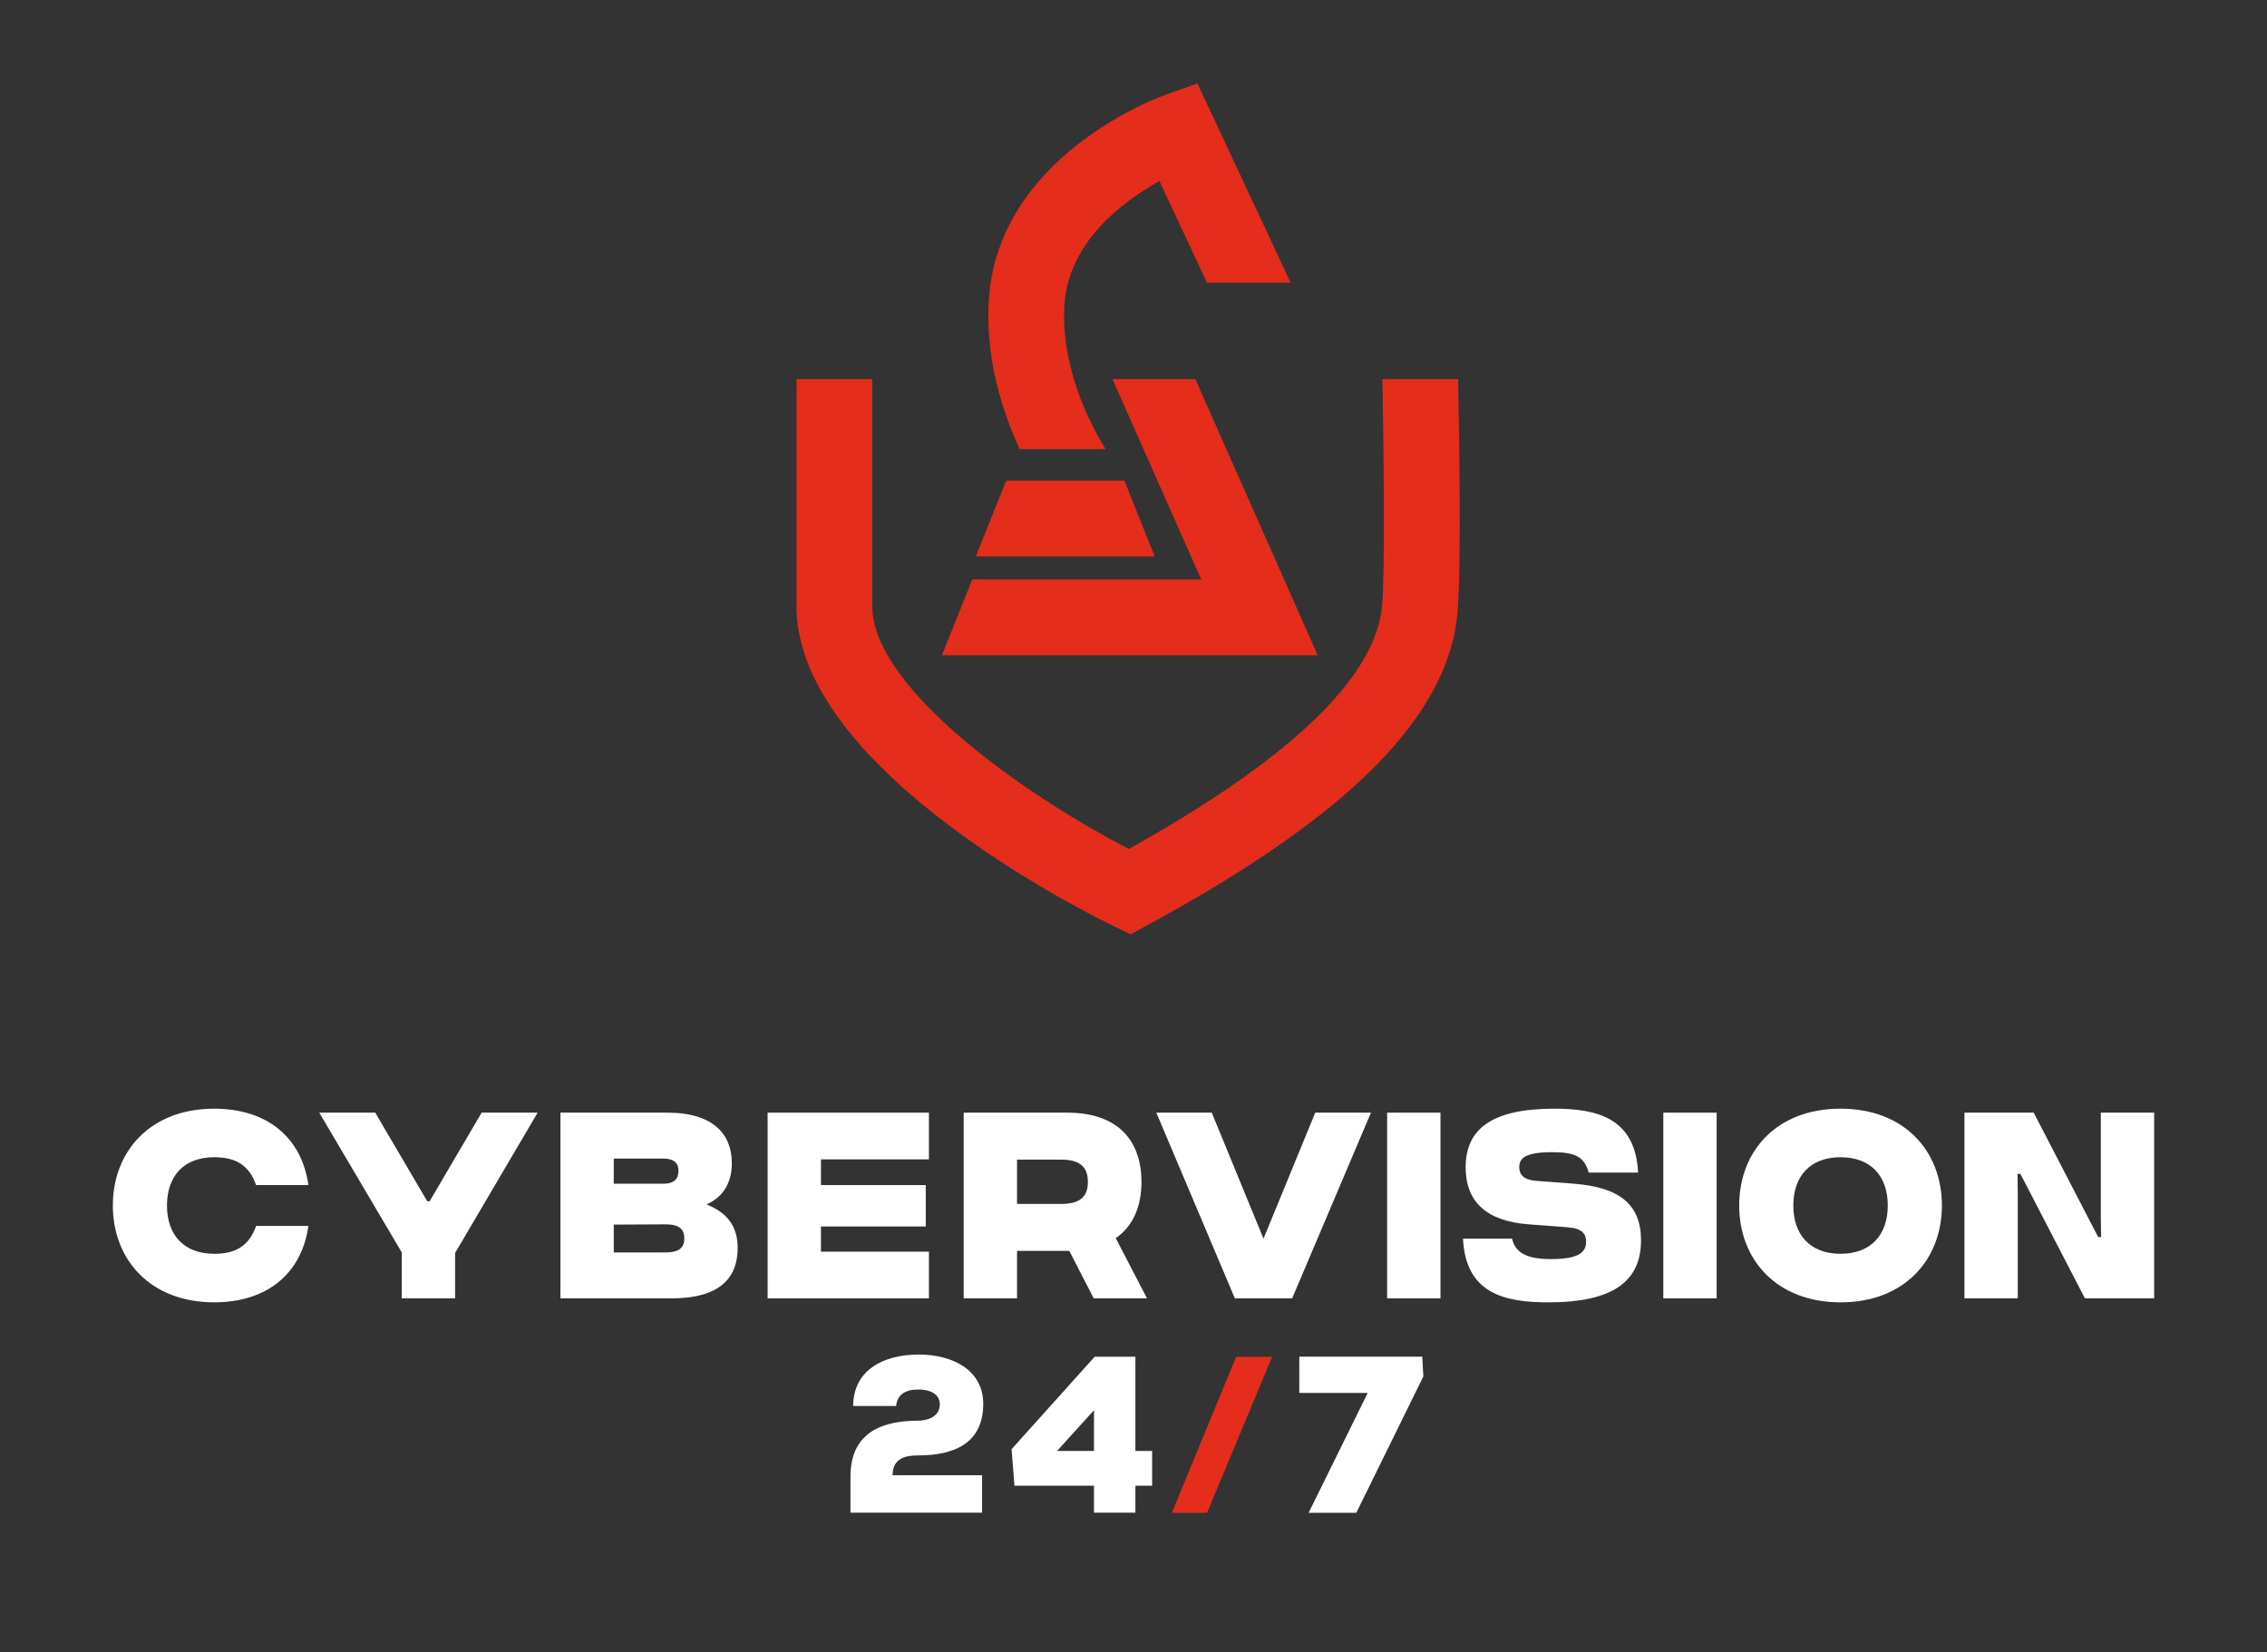 <?xml version="1.0" encoding="UTF-8"?> <svg xmlns="http://www.w3.org/2000/svg" id="Calque_1" viewBox="0 0 2110.47 1538.26"><rect x="0" y="0" width="2110.47" height="1538.26" fill="#333333" stroke="none"/><defs><style> .cls-1 { fill: #fff; } .cls-2 { fill: #e42d1b; } </style></defs><g><polygon class="cls-2" points="1074.99 518.07 908.46 518.07 936.67 447.54 1046.78 447.54 1074.99 518.07"></polygon><path class="cls-2" d="M1114.77,77.71l-30.18,10.72c-6.4,2.27-156.74,57.21-164.14,192.39-2.95,54.02,12.79,102.69,28.85,137.35h79.97c-13.55-21.82-41.62-74.65-38.4-133.49,3.24-59.3,54.84-97.42,88.52-116.1l44.27,94.64h77.87l-86.78-185.51Z"></path><polygon class="cls-2" points="1112.8 352.99 1035.65 352.99 1118.32 539.55 905.11 539.55 876.9 610.08 1226.71 610.08 1112.8 352.99"></polygon><path class="cls-2" d="M1286.64,564.09c-5.89,66.35-85.18,142.45-235.76,226.34-97.35-50.4-236.3-148.32-238.82-224.15v-213.29h-70.53v214.75c3.99,148.85,264.95,279.8,294.69,294.24l16.3,7.91,15.92-8.64c188.24-102.16,279.89-194.6,288.45-290.93,3.51-39.55,1.56-165.84.58-217.34h-70.54c1.19,61.69,2.67,177.77-.29,211.1Z"></path></g><g><path class="cls-1" d="M105.06,1122.4c0-50.63,35.07-90.15,94.35-90.15,49.4,0,81.51,26.92,87.68,71.13h-48.66c-6.92-19.76-20.5-25.94-39.02-25.94-28.65,0-43.96,18.03-43.96,44.96s15.31,44.95,43.96,44.95c18.52,0,32.1-6.17,39.02-25.94h48.66c-6.17,44.21-38.29,71.13-87.68,71.13-59.28,0-94.35-39.52-94.35-90.15Z"></path><path class="cls-1" d="M500.49,1035.95l-76.81,130.66v42.23h-49.65v-42.73l-76.81-130.16h52.11l48.41,82.49h2.23l48.41-82.49h52.11Z"></path><path class="cls-1" d="M686.72,1162.16c0,27.66-16.79,46.68-61.25,46.68h-103.74v-172.89h99.54c43.96,0,60.02,21.24,60.02,46.93,0,16.3-6.17,30.62-23.47,38.52,22.23,8.9,28.9,23.47,28.9,40.76ZM571.38,1078.68v23.46h45.94c10.37,0,14.33-4.69,14.33-12.1,0-6.92-3.96-11.36-14.33-11.36h-45.94ZM619.54,1166.11c12.84,0,17.54-4.69,17.54-12.84,0-8.89-4.7-13.34-17.54-13.34l-48.16.25v25.93h48.16Z"></path><path class="cls-1" d="M864.79,1079.43h-100.52v23.96h97.56v38.53h-97.56v23.46h100.52v43.47h-150.17v-172.89h150.17v43.47Z"></path><path class="cls-1" d="M1067.83,1208.84h-49.65l-22.72-44.21h-48.65v44.21h-49.65v-172.89h96.33c48.66,0,69.16,27.41,69.16,64.47,0,22.23-7.41,41-23.96,52.36l29.14,56.07ZM946.81,1079.67v41.25h41.25c19.51,0,24.7-8.65,24.7-20.5s-5.19-20.75-24.7-20.75h-41.25Z"></path><path class="cls-1" d="M1224.42,1035.95h51.87l-73.35,172.89h-53.35l-73.11-172.89h51.62l48.16,117.32,48.16-117.32Z"></path><path class="cls-1" d="M1291.36,1208.84v-172.89h49.65v172.89h-49.65Z"></path><path class="cls-1" d="M1441.28,1212.55c-41.5,0-76.82-8.65-79.29-59.27h45.69c3.21,14.57,16.3,19.01,36.31,19.01,25.19,0,32.6-6.17,32.6-16.05,0-7.9-4.2-12.59-17.29-13.58l-36.06-2.72c-40.01-2.97-58.78-21.49-58.78-53.11,0-35.07,23.47-54.58,82.49-54.58,39.03,0,75.58,8.15,78.05,59.53h-45.94c-4.2-15.07-13.09-19.02-33.84-19.02-24.94,0-30.87,5.43-30.87,13.83,0,6.42,3.21,11.85,15.81,12.84l35.81,2.72c41.49,3.46,61.74,19.02,61.74,52.61,0,37.79-25.44,57.8-86.2,57.8h-.25Z"></path><path class="cls-1" d="M1548.47,1208.84v-172.89h49.65v172.89h-49.65Z"></path><path class="cls-1" d="M1619.11,1122.4c0-50.63,34.83-90.15,94.35-90.15s94.35,39.52,94.35,90.15-35.07,90.15-94.35,90.15-94.35-39.52-94.35-90.15ZM1757.42,1122.4c0-26.92-15.32-44.96-43.96-44.96s-43.96,18.03-43.96,44.96,15.31,44.95,43.96,44.95,43.96-18.03,43.96-44.95Z"></path><path class="cls-1" d="M1828.81,1208.84v-172.89h64.47l60.02,115.84h2.72l-.25-19.27v-96.57h49.65v172.89h-64.47l-60.02-115.84h-2.72l.25,19.27v96.57h-49.65Z"></path></g><g><path class="cls-1" d="M794.25,1309.06c.21-33.8,28.61-47.9,60.97-47.9s60.13,14.93,60.13,45.82c0,36.08-25.92,48.11-60.76,48.11-9.95,0-23.64,1.65-23.64,18.45h83.36v34.84h-122.55v-33.8c0-43.12,32.98-51.83,62.83-51.83,8.09,0,20.33-3.32,20.33-15.14,0-10.16-9.74-13.89-19.69-13.89-12.03,0-19.91,4.35-20.95,15.35h-40.02Z"></path><path class="cls-1" d="M1057.02,1263.22v87.71h15.55v32.34h-15.55v25.09h-38.57v-25.09h-74.03l-2.69-34,77.34-86.06h37.95ZM1018.45,1350.94v-37.95l-34.42,37.95h34.42Z"></path><path class="cls-1" d="M1218.29,1408.48l54.96-111.56h-63.67v-33.8h114.46l1.03,18.45-62.41,126.91h-44.37Z"></path><polygon class="cls-2" points="1150.81 1263.22 1184.32 1263.22 1123.7 1408.48 1090.96 1408.48 1150.81 1263.22"></polygon></g></svg> 